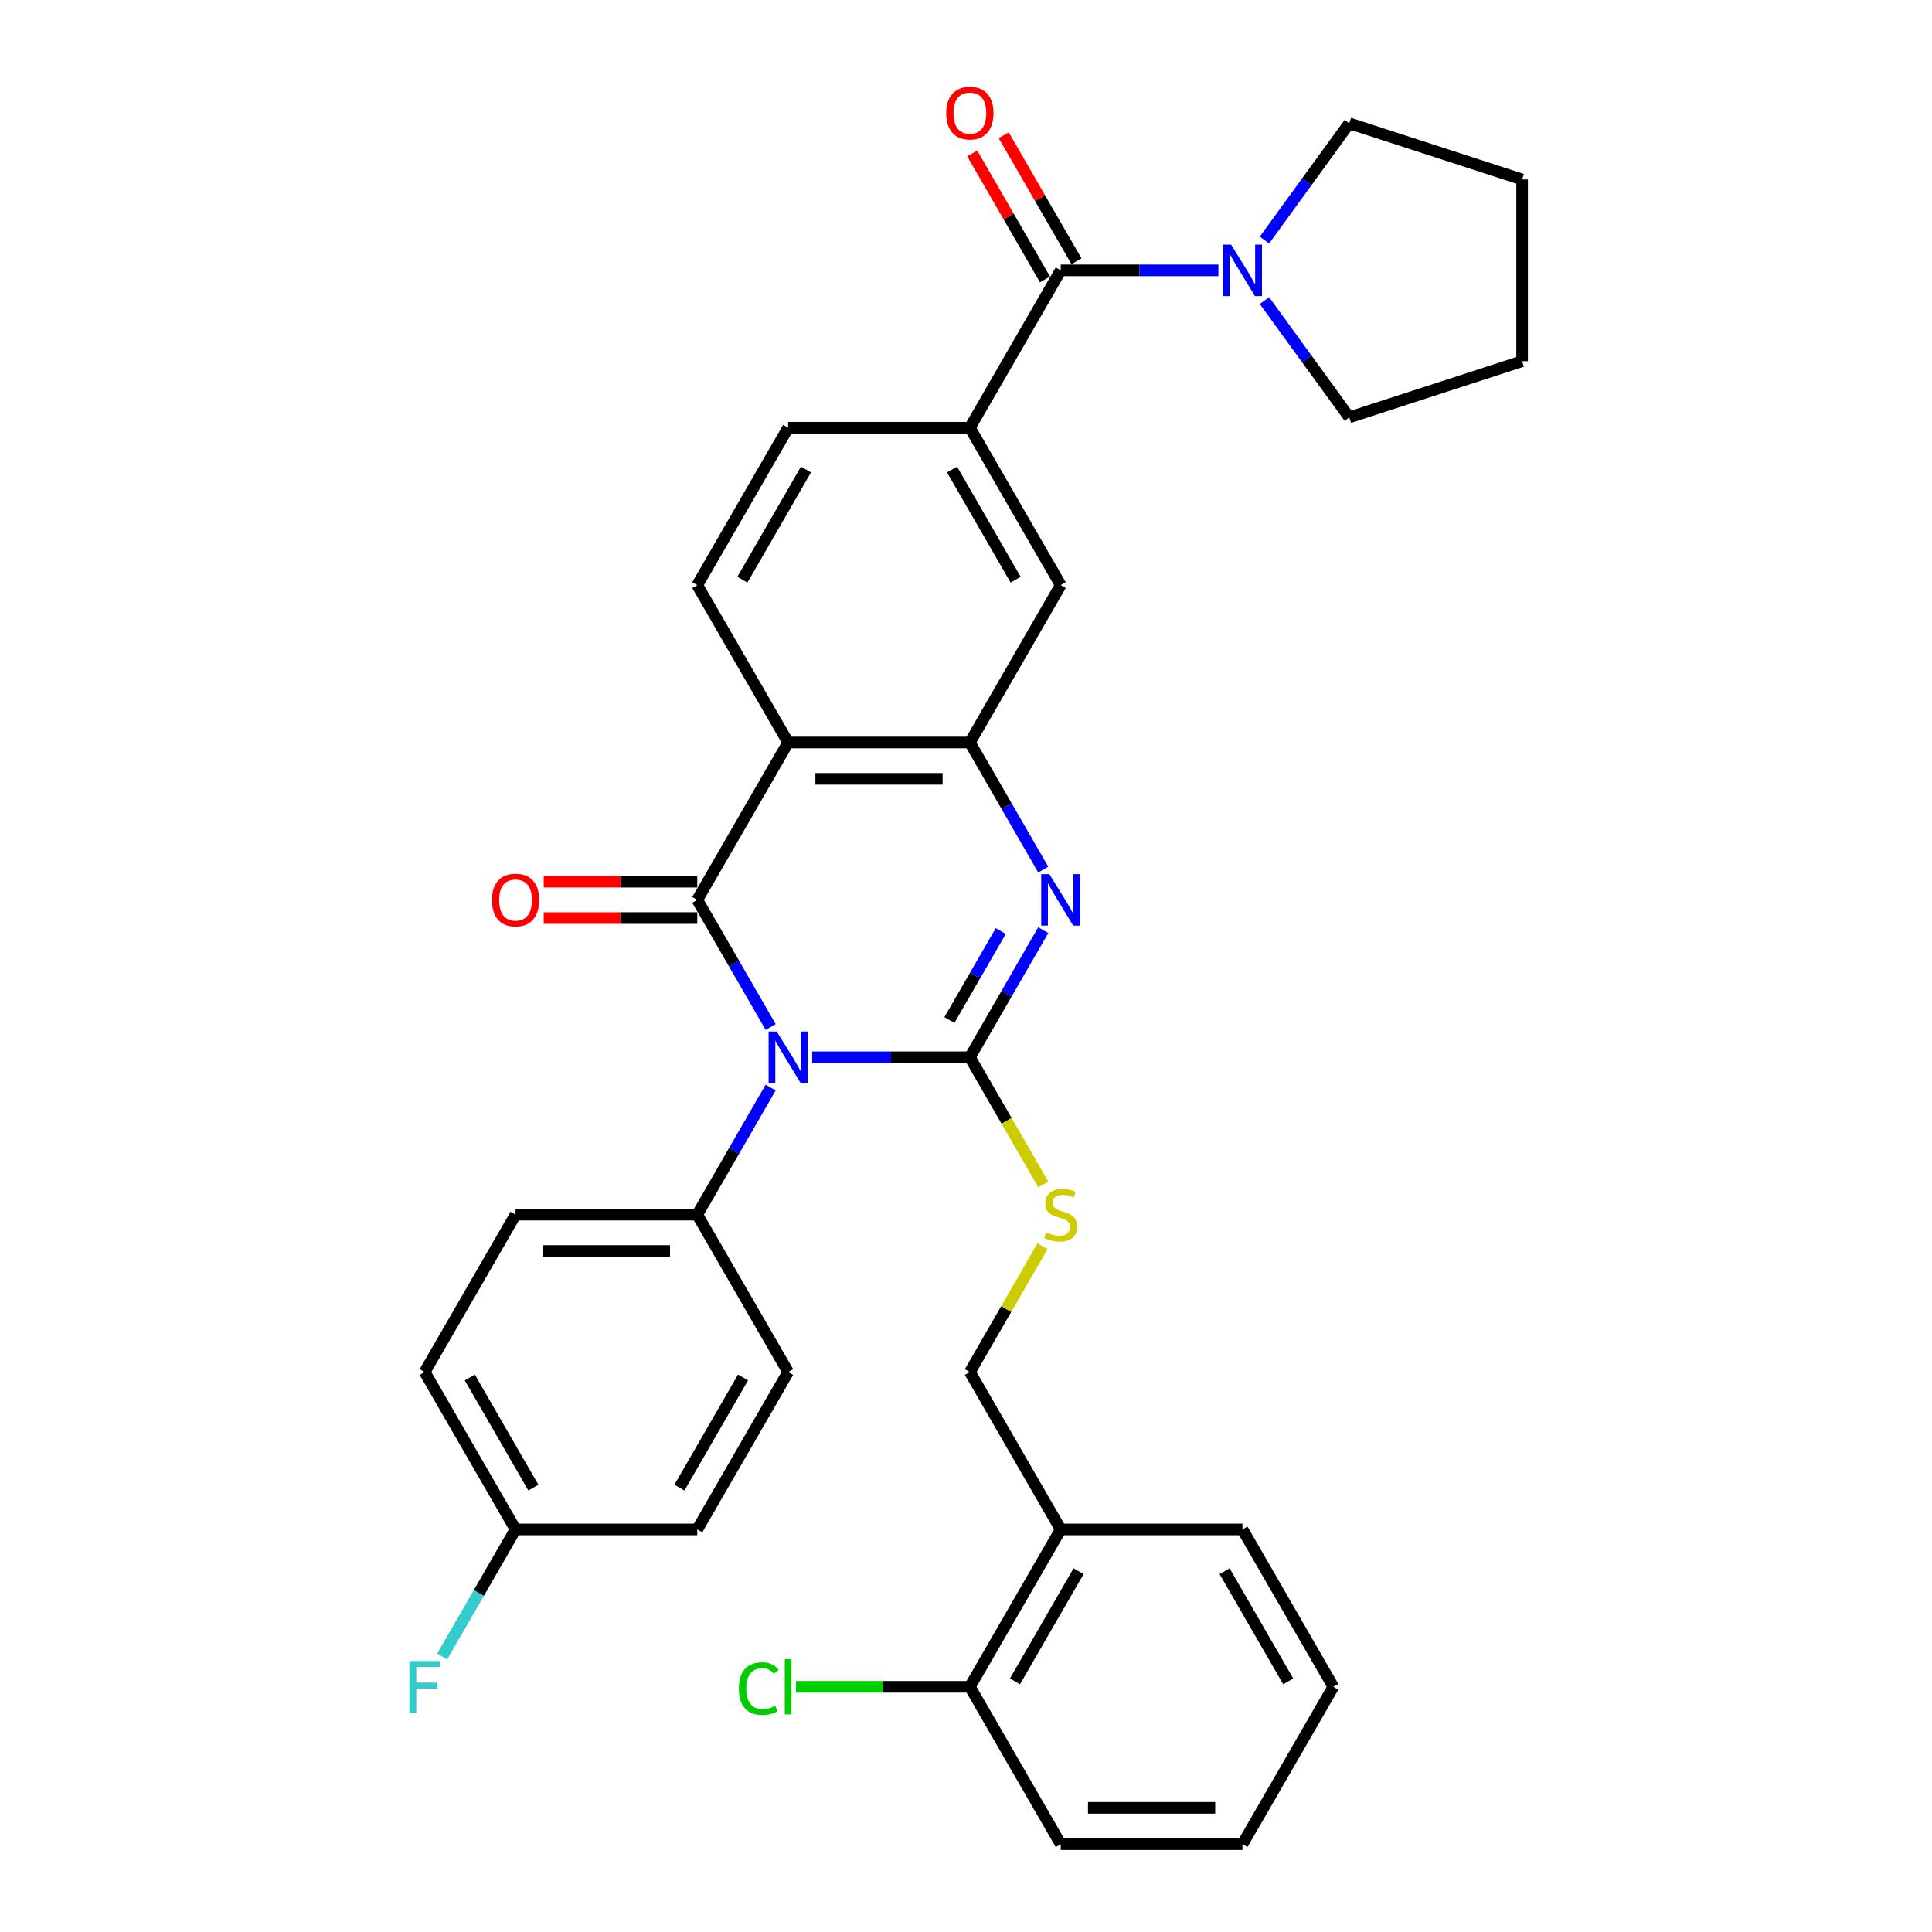 <?xml version='1.0' encoding='iso-8859-1'?>
<svg version='1.1' baseProfile='full'
              xmlns='http://www.w3.org/2000/svg'
                      xmlns:rdkit='http://www.rdkit.org/xml'
                      xmlns:xlink='http://www.w3.org/1999/xlink'
                  xml:space='preserve'
width='1000px' height='1000px' viewBox='0 0 1000 1000'>
<!-- END OF HEADER -->
<rect style='opacity:1.0;fill:#FFFFFF;stroke:none' width='1000' height='1000' x='0' y='0'> </rect>
<path class='bond-0' d='M 420.39,547.238 L 461.195,547.238' style='fill:none;fill-rule:evenodd;stroke:#0000FF;stroke-width:6px;stroke-linecap:butt;stroke-linejoin:miter;stroke-opacity:1' />
<path class='bond-0' d='M 461.195,547.238 L 502,547.238' style='fill:none;fill-rule:evenodd;stroke:#000000;stroke-width:6px;stroke-linecap:butt;stroke-linejoin:miter;stroke-opacity:1' />
<path class='bond-1' d='M 398.889,531.567 L 379.896,498.672' style='fill:none;fill-rule:evenodd;stroke:#0000FF;stroke-width:6px;stroke-linecap:butt;stroke-linejoin:miter;stroke-opacity:1' />
<path class='bond-1' d='M 379.896,498.672 L 360.904,465.777' style='fill:none;fill-rule:evenodd;stroke:#000000;stroke-width:6px;stroke-linecap:butt;stroke-linejoin:miter;stroke-opacity:1' />
<path class='bond-9' d='M 398.889,562.909 L 379.896,595.805' style='fill:none;fill-rule:evenodd;stroke:#0000FF;stroke-width:6px;stroke-linecap:butt;stroke-linejoin:miter;stroke-opacity:1' />
<path class='bond-9' d='M 379.896,595.805 L 360.904,628.7' style='fill:none;fill-rule:evenodd;stroke:#000000;stroke-width:6px;stroke-linecap:butt;stroke-linejoin:miter;stroke-opacity:1' />
<path class='bond-2' d='M 502,547.238 L 520.992,514.343' style='fill:none;fill-rule:evenodd;stroke:#000000;stroke-width:6px;stroke-linecap:butt;stroke-linejoin:miter;stroke-opacity:1' />
<path class='bond-2' d='M 520.992,514.343 L 539.984,481.448' style='fill:none;fill-rule:evenodd;stroke:#0000FF;stroke-width:6px;stroke-linecap:butt;stroke-linejoin:miter;stroke-opacity:1' />
<path class='bond-2' d='M 491.405,527.964 L 504.699,504.937' style='fill:none;fill-rule:evenodd;stroke:#000000;stroke-width:6px;stroke-linecap:butt;stroke-linejoin:miter;stroke-opacity:1' />
<path class='bond-2' d='M 504.699,504.937 L 517.994,481.91' style='fill:none;fill-rule:evenodd;stroke:#0000FF;stroke-width:6px;stroke-linecap:butt;stroke-linejoin:miter;stroke-opacity:1' />
<path class='bond-8' d='M 502,547.238 L 521.003,580.152' style='fill:none;fill-rule:evenodd;stroke:#000000;stroke-width:6px;stroke-linecap:butt;stroke-linejoin:miter;stroke-opacity:1' />
<path class='bond-8' d='M 521.003,580.152 L 540.006,613.067' style='fill:none;fill-rule:evenodd;stroke:#CCCC00;stroke-width:6px;stroke-linecap:butt;stroke-linejoin:miter;stroke-opacity:1' />
<path class='bond-3' d='M 360.904,465.777 L 407.936,384.316' style='fill:none;fill-rule:evenodd;stroke:#000000;stroke-width:6px;stroke-linecap:butt;stroke-linejoin:miter;stroke-opacity:1' />
<path class='bond-12' d='M 360.904,456.371 L 321.163,456.371' style='fill:none;fill-rule:evenodd;stroke:#000000;stroke-width:6px;stroke-linecap:butt;stroke-linejoin:miter;stroke-opacity:1' />
<path class='bond-12' d='M 321.163,456.371 L 281.421,456.371' style='fill:none;fill-rule:evenodd;stroke:#FF0000;stroke-width:6px;stroke-linecap:butt;stroke-linejoin:miter;stroke-opacity:1' />
<path class='bond-12' d='M 360.904,475.183 L 321.163,475.183' style='fill:none;fill-rule:evenodd;stroke:#000000;stroke-width:6px;stroke-linecap:butt;stroke-linejoin:miter;stroke-opacity:1' />
<path class='bond-12' d='M 321.163,475.183 L 281.421,475.183' style='fill:none;fill-rule:evenodd;stroke:#FF0000;stroke-width:6px;stroke-linecap:butt;stroke-linejoin:miter;stroke-opacity:1' />
<path class='bond-34' d='M 539.984,450.106 L 520.992,417.211' style='fill:none;fill-rule:evenodd;stroke:#0000FF;stroke-width:6px;stroke-linecap:butt;stroke-linejoin:miter;stroke-opacity:1' />
<path class='bond-34' d='M 520.992,417.211 L 502,384.316' style='fill:none;fill-rule:evenodd;stroke:#000000;stroke-width:6px;stroke-linecap:butt;stroke-linejoin:miter;stroke-opacity:1' />
<path class='bond-4' d='M 407.936,384.316 L 502,384.316' style='fill:none;fill-rule:evenodd;stroke:#000000;stroke-width:6px;stroke-linecap:butt;stroke-linejoin:miter;stroke-opacity:1' />
<path class='bond-4' d='M 422.046,403.128 L 487.89,403.128' style='fill:none;fill-rule:evenodd;stroke:#000000;stroke-width:6px;stroke-linecap:butt;stroke-linejoin:miter;stroke-opacity:1' />
<path class='bond-11' d='M 407.936,384.316 L 360.904,302.854' style='fill:none;fill-rule:evenodd;stroke:#000000;stroke-width:6px;stroke-linecap:butt;stroke-linejoin:miter;stroke-opacity:1' />
<path class='bond-10' d='M 502,384.316 L 549.031,302.854' style='fill:none;fill-rule:evenodd;stroke:#000000;stroke-width:6px;stroke-linecap:butt;stroke-linejoin:miter;stroke-opacity:1' />
<path class='bond-5' d='M 549.031,139.931 L 502,221.393' style='fill:none;fill-rule:evenodd;stroke:#000000;stroke-width:6px;stroke-linecap:butt;stroke-linejoin:miter;stroke-opacity:1' />
<path class='bond-7' d='M 549.031,139.931 L 589.836,139.931' style='fill:none;fill-rule:evenodd;stroke:#000000;stroke-width:6px;stroke-linecap:butt;stroke-linejoin:miter;stroke-opacity:1' />
<path class='bond-7' d='M 589.836,139.931 L 630.641,139.931' style='fill:none;fill-rule:evenodd;stroke:#0000FF;stroke-width:6px;stroke-linecap:butt;stroke-linejoin:miter;stroke-opacity:1' />
<path class='bond-15' d='M 557.178,135.228 L 538.348,102.615' style='fill:none;fill-rule:evenodd;stroke:#000000;stroke-width:6px;stroke-linecap:butt;stroke-linejoin:miter;stroke-opacity:1' />
<path class='bond-15' d='M 538.348,102.615 L 519.519,70.002' style='fill:none;fill-rule:evenodd;stroke:#FF0000;stroke-width:6px;stroke-linecap:butt;stroke-linejoin:miter;stroke-opacity:1' />
<path class='bond-15' d='M 540.885,144.635 L 522.056,112.022' style='fill:none;fill-rule:evenodd;stroke:#000000;stroke-width:6px;stroke-linecap:butt;stroke-linejoin:miter;stroke-opacity:1' />
<path class='bond-15' d='M 522.056,112.022 L 503.227,79.409' style='fill:none;fill-rule:evenodd;stroke:#FF0000;stroke-width:6px;stroke-linecap:butt;stroke-linejoin:miter;stroke-opacity:1' />
<path class='bond-6' d='M 502,221.393 L 407.936,221.393' style='fill:none;fill-rule:evenodd;stroke:#000000;stroke-width:6px;stroke-linecap:butt;stroke-linejoin:miter;stroke-opacity:1' />
<path class='bond-35' d='M 502,221.393 L 549.031,302.854' style='fill:none;fill-rule:evenodd;stroke:#000000;stroke-width:6px;stroke-linecap:butt;stroke-linejoin:miter;stroke-opacity:1' />
<path class='bond-35' d='M 492.762,243.018 L 525.684,300.041' style='fill:none;fill-rule:evenodd;stroke:#000000;stroke-width:6px;stroke-linecap:butt;stroke-linejoin:miter;stroke-opacity:1' />
<path class='bond-25' d='M 654.481,124.261 L 676.432,94.046' style='fill:none;fill-rule:evenodd;stroke:#0000FF;stroke-width:6px;stroke-linecap:butt;stroke-linejoin:miter;stroke-opacity:1' />
<path class='bond-25' d='M 676.432,94.046 L 698.384,63.833' style='fill:none;fill-rule:evenodd;stroke:#000000;stroke-width:6px;stroke-linecap:butt;stroke-linejoin:miter;stroke-opacity:1' />
<path class='bond-26' d='M 654.481,155.602 L 676.432,185.816' style='fill:none;fill-rule:evenodd;stroke:#0000FF;stroke-width:6px;stroke-linecap:butt;stroke-linejoin:miter;stroke-opacity:1' />
<path class='bond-26' d='M 676.432,185.816 L 698.384,216.03' style='fill:none;fill-rule:evenodd;stroke:#000000;stroke-width:6px;stroke-linecap:butt;stroke-linejoin:miter;stroke-opacity:1' />
<path class='bond-16' d='M 539.593,645.048 L 520.796,677.605' style='fill:none;fill-rule:evenodd;stroke:#CCCC00;stroke-width:6px;stroke-linecap:butt;stroke-linejoin:miter;stroke-opacity:1' />
<path class='bond-16' d='M 520.796,677.605 L 502,710.161' style='fill:none;fill-rule:evenodd;stroke:#000000;stroke-width:6px;stroke-linecap:butt;stroke-linejoin:miter;stroke-opacity:1' />
<path class='bond-18' d='M 360.904,628.7 L 266.841,628.7' style='fill:none;fill-rule:evenodd;stroke:#000000;stroke-width:6px;stroke-linecap:butt;stroke-linejoin:miter;stroke-opacity:1' />
<path class='bond-18' d='M 346.795,647.513 L 280.95,647.513' style='fill:none;fill-rule:evenodd;stroke:#000000;stroke-width:6px;stroke-linecap:butt;stroke-linejoin:miter;stroke-opacity:1' />
<path class='bond-19' d='M 360.904,628.7 L 407.936,710.161' style='fill:none;fill-rule:evenodd;stroke:#000000;stroke-width:6px;stroke-linecap:butt;stroke-linejoin:miter;stroke-opacity:1' />
<path class='bond-14' d='M 360.904,302.854 L 407.936,221.393' style='fill:none;fill-rule:evenodd;stroke:#000000;stroke-width:6px;stroke-linecap:butt;stroke-linejoin:miter;stroke-opacity:1' />
<path class='bond-14' d='M 384.251,300.041 L 417.174,243.018' style='fill:none;fill-rule:evenodd;stroke:#000000;stroke-width:6px;stroke-linecap:butt;stroke-linejoin:miter;stroke-opacity:1' />
<path class='bond-13' d='M 549.031,791.623 L 502,710.161' style='fill:none;fill-rule:evenodd;stroke:#000000;stroke-width:6px;stroke-linecap:butt;stroke-linejoin:miter;stroke-opacity:1' />
<path class='bond-17' d='M 549.031,791.623 L 502,873.084' style='fill:none;fill-rule:evenodd;stroke:#000000;stroke-width:6px;stroke-linecap:butt;stroke-linejoin:miter;stroke-opacity:1' />
<path class='bond-17' d='M 558.269,813.248 L 525.347,870.271' style='fill:none;fill-rule:evenodd;stroke:#000000;stroke-width:6px;stroke-linecap:butt;stroke-linejoin:miter;stroke-opacity:1' />
<path class='bond-27' d='M 549.031,791.623 L 643.095,791.623' style='fill:none;fill-rule:evenodd;stroke:#000000;stroke-width:6px;stroke-linecap:butt;stroke-linejoin:miter;stroke-opacity:1' />
<path class='bond-21' d='M 502,873.084 L 457.009,873.084' style='fill:none;fill-rule:evenodd;stroke:#000000;stroke-width:6px;stroke-linecap:butt;stroke-linejoin:miter;stroke-opacity:1' />
<path class='bond-21' d='M 457.009,873.084 L 412.019,873.084' style='fill:none;fill-rule:evenodd;stroke:#00CC00;stroke-width:6px;stroke-linecap:butt;stroke-linejoin:miter;stroke-opacity:1' />
<path class='bond-28' d='M 502,873.084 L 549.031,954.545' style='fill:none;fill-rule:evenodd;stroke:#000000;stroke-width:6px;stroke-linecap:butt;stroke-linejoin:miter;stroke-opacity:1' />
<path class='bond-22' d='M 266.841,628.7 L 219.809,710.161' style='fill:none;fill-rule:evenodd;stroke:#000000;stroke-width:6px;stroke-linecap:butt;stroke-linejoin:miter;stroke-opacity:1' />
<path class='bond-23' d='M 407.936,710.161 L 360.904,791.623' style='fill:none;fill-rule:evenodd;stroke:#000000;stroke-width:6px;stroke-linecap:butt;stroke-linejoin:miter;stroke-opacity:1' />
<path class='bond-23' d='M 384.589,712.974 L 351.667,769.997' style='fill:none;fill-rule:evenodd;stroke:#000000;stroke-width:6px;stroke-linecap:butt;stroke-linejoin:miter;stroke-opacity:1' />
<path class='bond-20' d='M 266.841,791.623 L 360.904,791.623' style='fill:none;fill-rule:evenodd;stroke:#000000;stroke-width:6px;stroke-linecap:butt;stroke-linejoin:miter;stroke-opacity:1' />
<path class='bond-24' d='M 266.841,791.623 L 247.849,824.518' style='fill:none;fill-rule:evenodd;stroke:#000000;stroke-width:6px;stroke-linecap:butt;stroke-linejoin:miter;stroke-opacity:1' />
<path class='bond-24' d='M 247.849,824.518 L 228.857,857.413' style='fill:none;fill-rule:evenodd;stroke:#33CCCC;stroke-width:6px;stroke-linecap:butt;stroke-linejoin:miter;stroke-opacity:1' />
<path class='bond-33' d='M 266.841,791.623 L 219.809,710.161' style='fill:none;fill-rule:evenodd;stroke:#000000;stroke-width:6px;stroke-linecap:butt;stroke-linejoin:miter;stroke-opacity:1' />
<path class='bond-33' d='M 276.078,769.997 L 243.156,712.974' style='fill:none;fill-rule:evenodd;stroke:#000000;stroke-width:6px;stroke-linecap:butt;stroke-linejoin:miter;stroke-opacity:1' />
<path class='bond-30' d='M 698.384,63.833 L 787.844,92.9' style='fill:none;fill-rule:evenodd;stroke:#000000;stroke-width:6px;stroke-linecap:butt;stroke-linejoin:miter;stroke-opacity:1' />
<path class='bond-29' d='M 698.384,216.03 L 787.844,186.963' style='fill:none;fill-rule:evenodd;stroke:#000000;stroke-width:6px;stroke-linecap:butt;stroke-linejoin:miter;stroke-opacity:1' />
<path class='bond-31' d='M 643.095,791.623 L 690.127,873.084' style='fill:none;fill-rule:evenodd;stroke:#000000;stroke-width:6px;stroke-linecap:butt;stroke-linejoin:miter;stroke-opacity:1' />
<path class='bond-31' d='M 633.857,813.248 L 666.78,870.271' style='fill:none;fill-rule:evenodd;stroke:#000000;stroke-width:6px;stroke-linecap:butt;stroke-linejoin:miter;stroke-opacity:1' />
<path class='bond-36' d='M 549.031,954.545 L 643.095,954.545' style='fill:none;fill-rule:evenodd;stroke:#000000;stroke-width:6px;stroke-linecap:butt;stroke-linejoin:miter;stroke-opacity:1' />
<path class='bond-36' d='M 563.141,935.733 L 628.985,935.733' style='fill:none;fill-rule:evenodd;stroke:#000000;stroke-width:6px;stroke-linecap:butt;stroke-linejoin:miter;stroke-opacity:1' />
<path class='bond-37' d='M 787.844,186.963 L 787.844,92.9' style='fill:none;fill-rule:evenodd;stroke:#000000;stroke-width:6px;stroke-linecap:butt;stroke-linejoin:miter;stroke-opacity:1' />
<path class='bond-32' d='M 690.127,873.084 L 643.095,954.545' style='fill:none;fill-rule:evenodd;stroke:#000000;stroke-width:6px;stroke-linecap:butt;stroke-linejoin:miter;stroke-opacity:1' />
<path  class='atom-0' d='M 402.048 533.919
L 410.777 548.029
Q 411.642 549.421, 413.034 551.942
Q 414.427 554.463, 414.502 554.613
L 414.502 533.919
L 418.039 533.919
L 418.039 560.558
L 414.389 560.558
L 405.02 545.131
Q 403.929 543.325, 402.763 541.256
Q 401.634 539.187, 401.295 538.547
L 401.295 560.558
L 397.834 560.558
L 397.834 533.919
L 402.048 533.919
' fill='#0000FF'/>
<path  class='atom-3' d='M 543.143 452.458
L 551.872 466.567
Q 552.738 467.959, 554.13 470.48
Q 555.522 473.001, 555.597 473.152
L 555.597 452.458
L 559.134 452.458
L 559.134 479.096
L 555.484 479.096
L 546.115 463.67
Q 545.024 461.864, 543.858 459.795
Q 542.729 457.725, 542.391 457.086
L 542.391 479.096
L 538.929 479.096
L 538.929 452.458
L 543.143 452.458
' fill='#0000FF'/>
<path  class='atom-8' d='M 637.207 126.612
L 645.936 140.722
Q 646.801 142.114, 648.193 144.635
Q 649.585 147.156, 649.661 147.306
L 649.661 126.612
L 653.197 126.612
L 653.197 153.251
L 649.548 153.251
L 640.179 137.824
Q 639.088 136.018, 637.921 133.949
Q 636.793 131.88, 636.454 131.24
L 636.454 153.251
L 632.993 153.251
L 632.993 126.612
L 637.207 126.612
' fill='#0000FF'/>
<path  class='atom-9' d='M 541.506 637.843
Q 541.807 637.956, 543.049 638.482
Q 544.291 639.009, 545.645 639.348
Q 547.037 639.649, 548.392 639.649
Q 550.913 639.649, 552.38 638.445
Q 553.848 637.203, 553.848 635.059
Q 553.848 633.591, 553.095 632.688
Q 552.38 631.785, 551.251 631.296
Q 550.123 630.807, 548.241 630.243
Q 545.871 629.528, 544.441 628.85
Q 543.049 628.173, 542.033 626.743
Q 541.055 625.314, 541.055 622.906
Q 541.055 619.557, 543.312 617.487
Q 545.608 615.418, 550.123 615.418
Q 553.208 615.418, 556.707 616.885
L 555.842 619.783
Q 552.644 618.466, 550.235 618.466
Q 547.639 618.466, 546.21 619.557
Q 544.78 620.61, 544.817 622.454
Q 544.817 623.884, 545.532 624.749
Q 546.285 625.615, 547.338 626.104
Q 548.429 626.593, 550.235 627.157
Q 552.644 627.91, 554.073 628.662
Q 555.503 629.415, 556.519 630.957
Q 557.572 632.462, 557.572 635.059
Q 557.572 638.746, 555.089 640.74
Q 552.644 642.697, 548.542 642.697
Q 546.172 642.697, 544.366 642.17
Q 542.598 641.681, 540.49 640.815
L 541.506 637.843
' fill='#CCCC00'/>
<path  class='atom-13' d='M 254.613 465.852
Q 254.613 459.456, 257.773 455.882
Q 260.934 452.307, 266.841 452.307
Q 272.748 452.307, 275.909 455.882
Q 279.069 459.456, 279.069 465.852
Q 279.069 472.324, 275.871 476.011
Q 272.673 479.661, 266.841 479.661
Q 260.971 479.661, 257.773 476.011
Q 254.613 472.362, 254.613 465.852
M 266.841 476.651
Q 270.904 476.651, 273.087 473.942
Q 275.307 471.195, 275.307 465.852
Q 275.307 460.622, 273.087 457.989
Q 270.904 455.317, 266.841 455.317
Q 262.777 455.317, 260.557 457.951
Q 258.375 460.585, 258.375 465.852
Q 258.375 471.233, 260.557 473.942
Q 262.777 476.651, 266.841 476.651
' fill='#FF0000'/>
<path  class='atom-16' d='M 489.771 58.545
Q 489.771 52.149, 492.932 48.575
Q 496.093 45, 502 45
Q 507.907 45, 511.067 48.575
Q 514.228 52.149, 514.228 58.545
Q 514.228 65.017, 511.03 68.704
Q 507.832 72.354, 502 72.354
Q 496.13 72.354, 492.932 68.704
Q 489.771 65.055, 489.771 58.545
M 502 69.344
Q 506.063 69.344, 508.246 66.635
Q 510.465 63.888, 510.465 58.545
Q 510.465 53.315, 508.246 50.682
Q 506.063 48.01, 502 48.01
Q 497.936 48.01, 495.716 50.644
Q 493.534 53.278, 493.534 58.545
Q 493.534 63.926, 495.716 66.635
Q 497.936 69.344, 502 69.344
' fill='#FF0000'/>
<path  class='atom-22' d='M 382.426 874.006
Q 382.426 867.384, 385.511 863.922
Q 388.634 860.423, 394.542 860.423
Q 400.035 860.423, 402.97 864.299
L 400.486 866.33
Q 398.342 863.508, 394.542 863.508
Q 390.516 863.508, 388.371 866.217
Q 386.264 868.889, 386.264 874.006
Q 386.264 879.273, 388.446 881.982
Q 390.666 884.691, 394.955 884.691
Q 397.89 884.691, 401.314 882.923
L 402.368 885.745
Q 400.975 886.648, 398.868 887.175
Q 396.761 887.702, 394.429 887.702
Q 388.634 887.702, 385.511 884.165
Q 382.426 880.628, 382.426 874.006
' fill='#00CC00'/>
<path  class='atom-22' d='M 406.205 858.805
L 409.667 858.805
L 409.667 887.363
L 406.205 887.363
L 406.205 858.805
' fill='#00CC00'/>
<path  class='atom-25' d='M 211.889 859.765
L 227.729 859.765
L 227.729 862.812
L 215.463 862.812
L 215.463 870.902
L 226.375 870.902
L 226.375 873.987
L 215.463 873.987
L 215.463 886.403
L 211.889 886.403
L 211.889 859.765
' fill='#33CCCC'/>
</svg>
